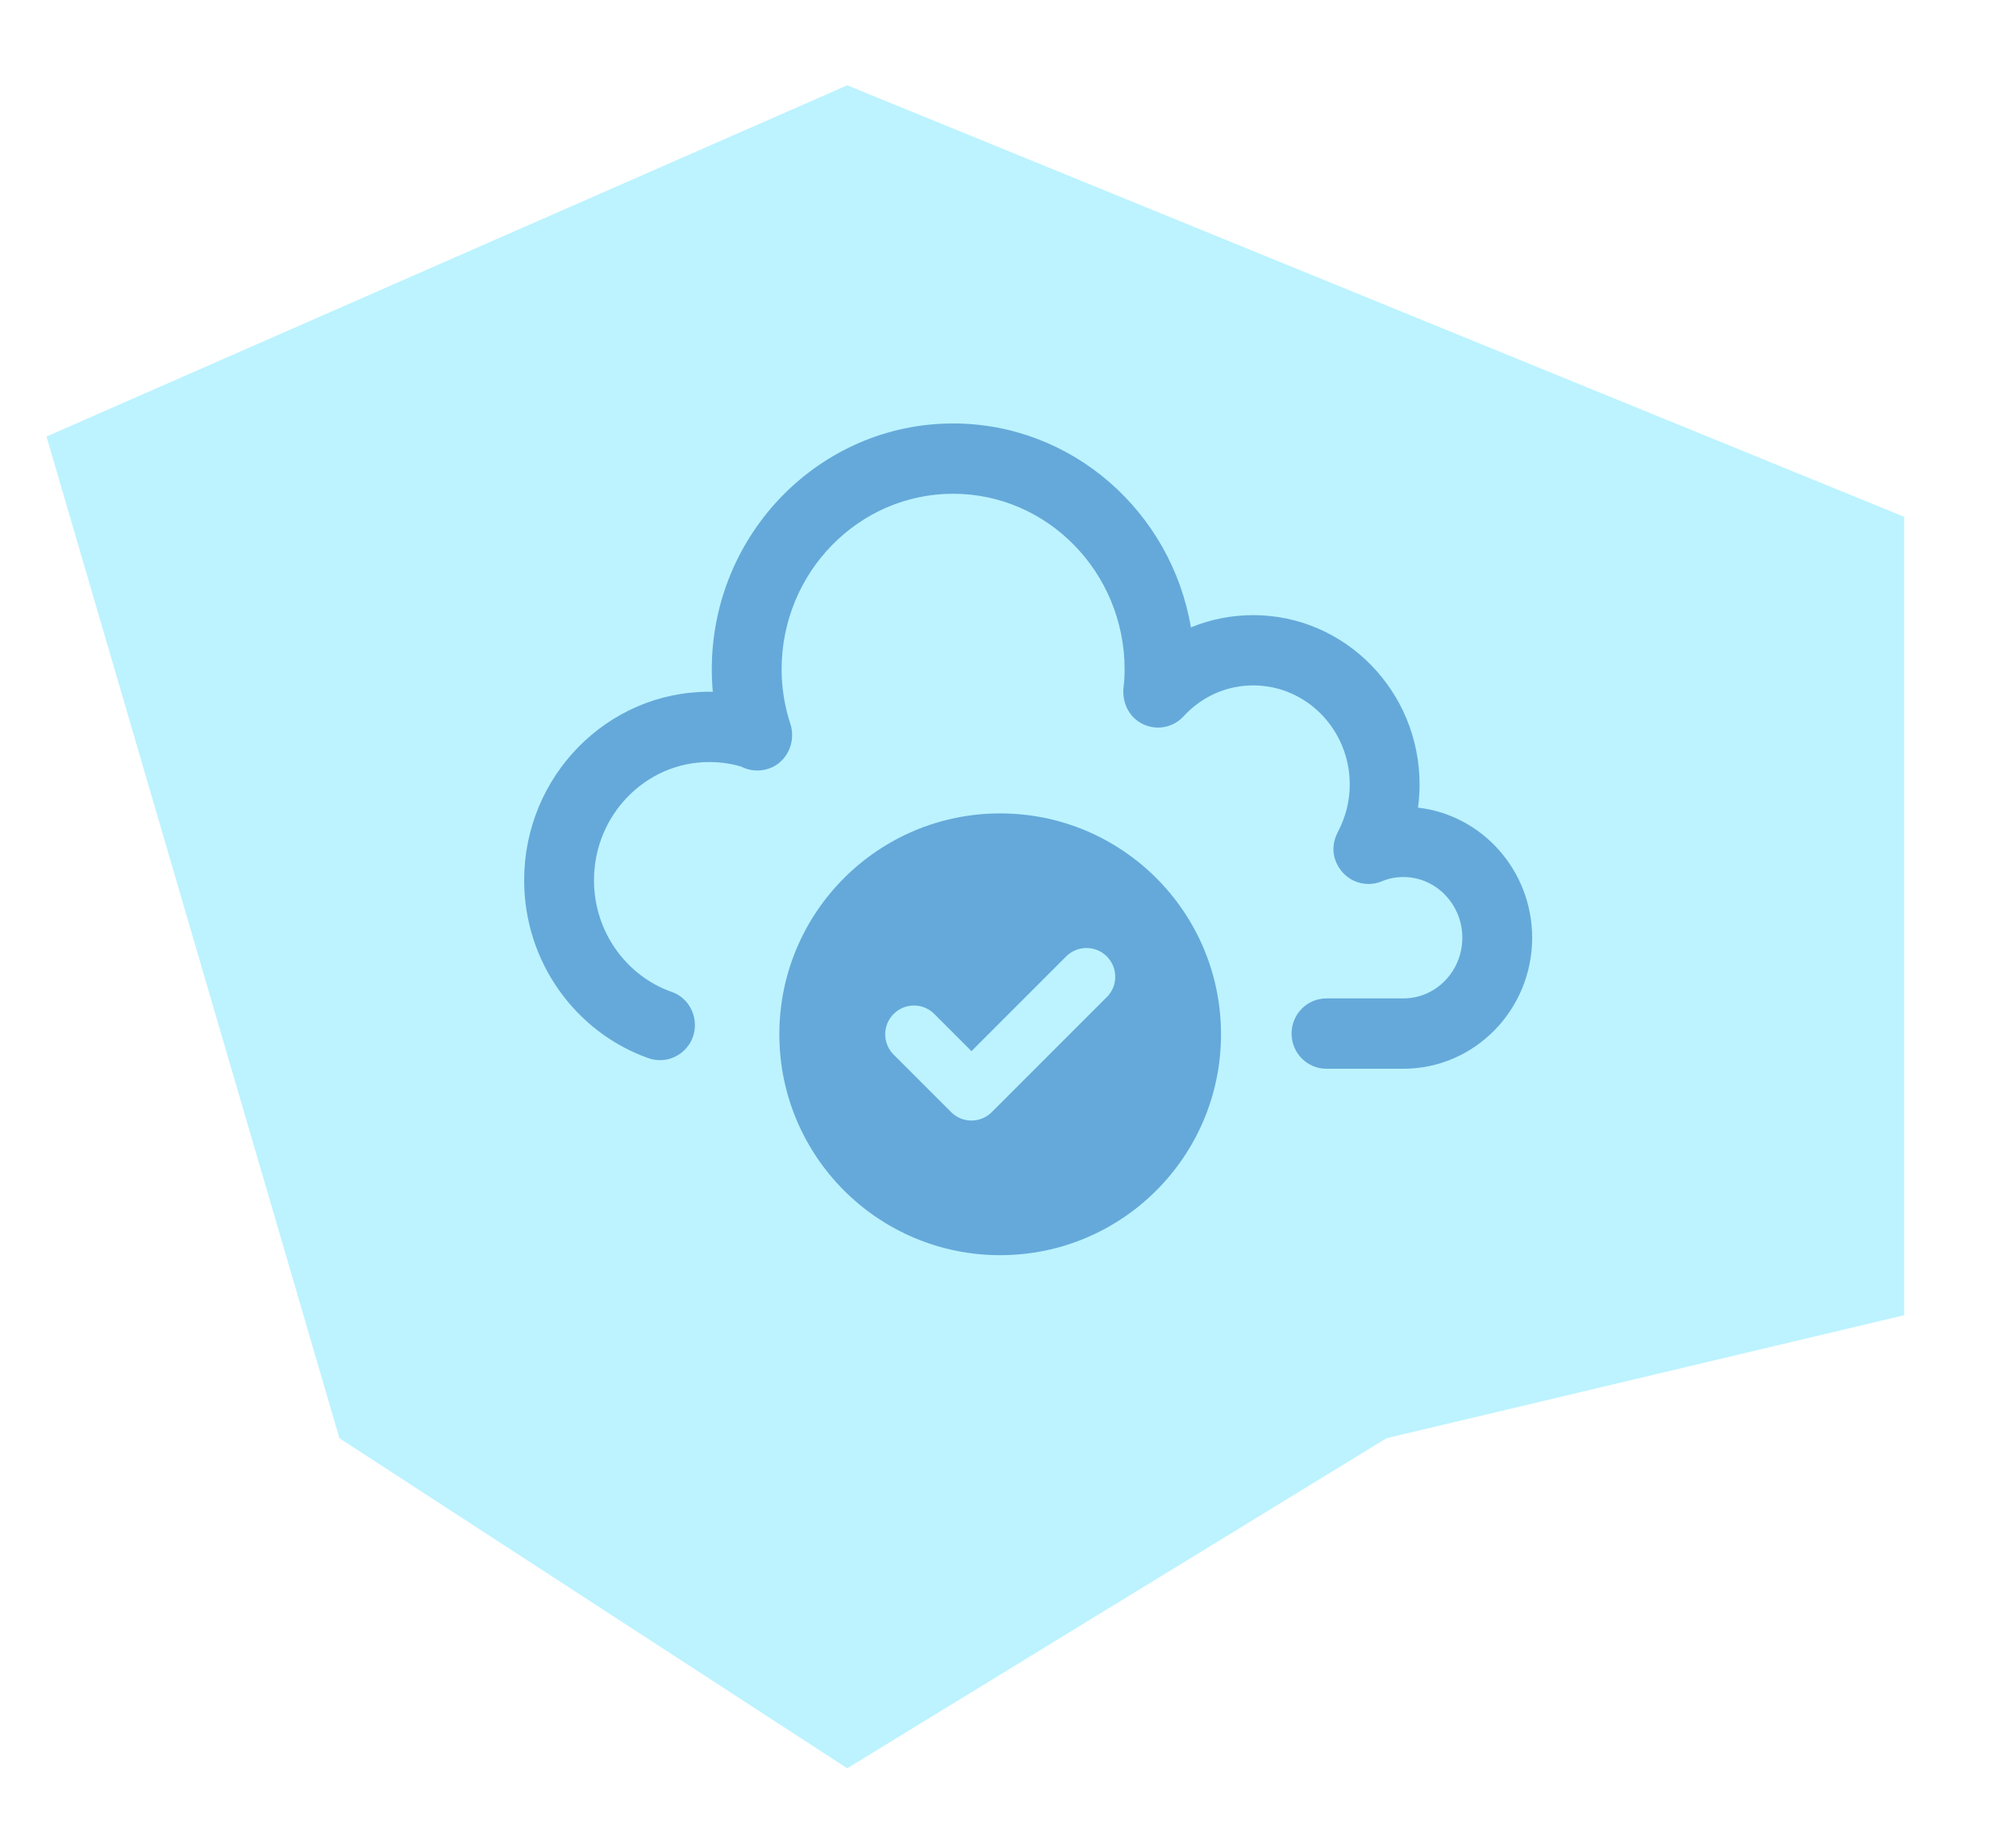 <svg width="100" height="91" viewBox="0 0 100 91" fill="none" xmlns="http://www.w3.org/2000/svg">
<path d="M16.837 71.323L42.025 87.691L68.775 71.323L94.455 65.222L94.455 25.631L42.025 4.231L2.306 21.648L16.837 71.323Z" fill="#BCF3FF"/>
<path d="M49.612 40.338C43.562 40.338 38.658 45.242 38.658 51.292C38.658 57.342 43.562 62.246 49.612 62.246C55.662 62.246 60.566 57.342 60.566 51.292C60.566 45.242 55.662 40.338 49.612 40.338ZM54.9 49.447L49.196 55.151C48.639 55.709 47.736 55.709 47.179 55.151L44.327 52.299C43.77 51.742 43.77 50.84 44.327 50.283C44.884 49.726 45.786 49.726 46.343 50.283L48.188 52.128L52.885 47.431C53.442 46.874 54.345 46.874 54.902 47.431C55.459 47.988 55.459 48.89 54.902 49.447H54.9Z" fill="#65A9DA"/>
<path d="M70.337 40.049C70.389 39.669 70.415 39.285 70.415 38.902C70.415 34.273 66.715 30.506 62.167 30.506C61.085 30.506 60.04 30.715 59.073 31.114C58.1 25.377 53.18 21 47.277 21C40.677 21 35.307 26.472 35.307 33.198C35.307 33.569 35.324 33.938 35.357 34.306C35.297 34.306 35.237 34.304 35.178 34.304C30.117 34.304 26 38.498 26 43.653C26 47.724 28.571 51.195 32.147 52.471C33.279 52.875 34.469 52.044 34.469 50.837C34.469 50.106 34.022 49.437 33.335 49.197C31.085 48.409 29.464 46.222 29.464 43.653C29.464 40.42 32.027 37.791 35.178 37.791C35.741 37.791 36.278 37.868 36.777 38.022C37.131 38.203 37.555 38.266 37.999 38.157C38.767 37.967 39.293 37.25 39.293 36.453V36.447C39.293 36.252 39.262 36.063 39.2 35.886C38.915 35.01 38.77 34.105 38.77 33.198C38.77 28.395 42.587 24.486 47.277 24.486C51.968 24.486 55.784 28.395 55.784 33.198C55.784 33.512 55.768 33.794 55.737 34.019C55.641 34.716 55.918 35.429 56.508 35.807C57.225 36.265 58.149 36.135 58.711 35.521C59.619 34.534 60.847 33.99 62.167 33.99C64.806 33.99 66.952 36.193 66.952 38.9C66.952 39.723 66.752 40.52 66.358 41.266C66.135 41.688 66.072 42.184 66.229 42.634C66.585 43.656 67.66 44.078 68.553 43.702C68.883 43.563 69.231 43.494 69.616 43.494C71.226 43.494 72.536 44.845 72.536 46.504C72.536 48.163 71.226 49.512 69.616 49.512H65.796C64.842 49.512 64.067 50.29 64.067 51.252V51.26C64.067 52.22 64.84 53 65.796 53H69.616C73.136 53 76 50.087 76 46.505C76 43.171 73.519 40.417 70.337 40.051V40.049Z" fill="#65A9DA"/>
</svg>
